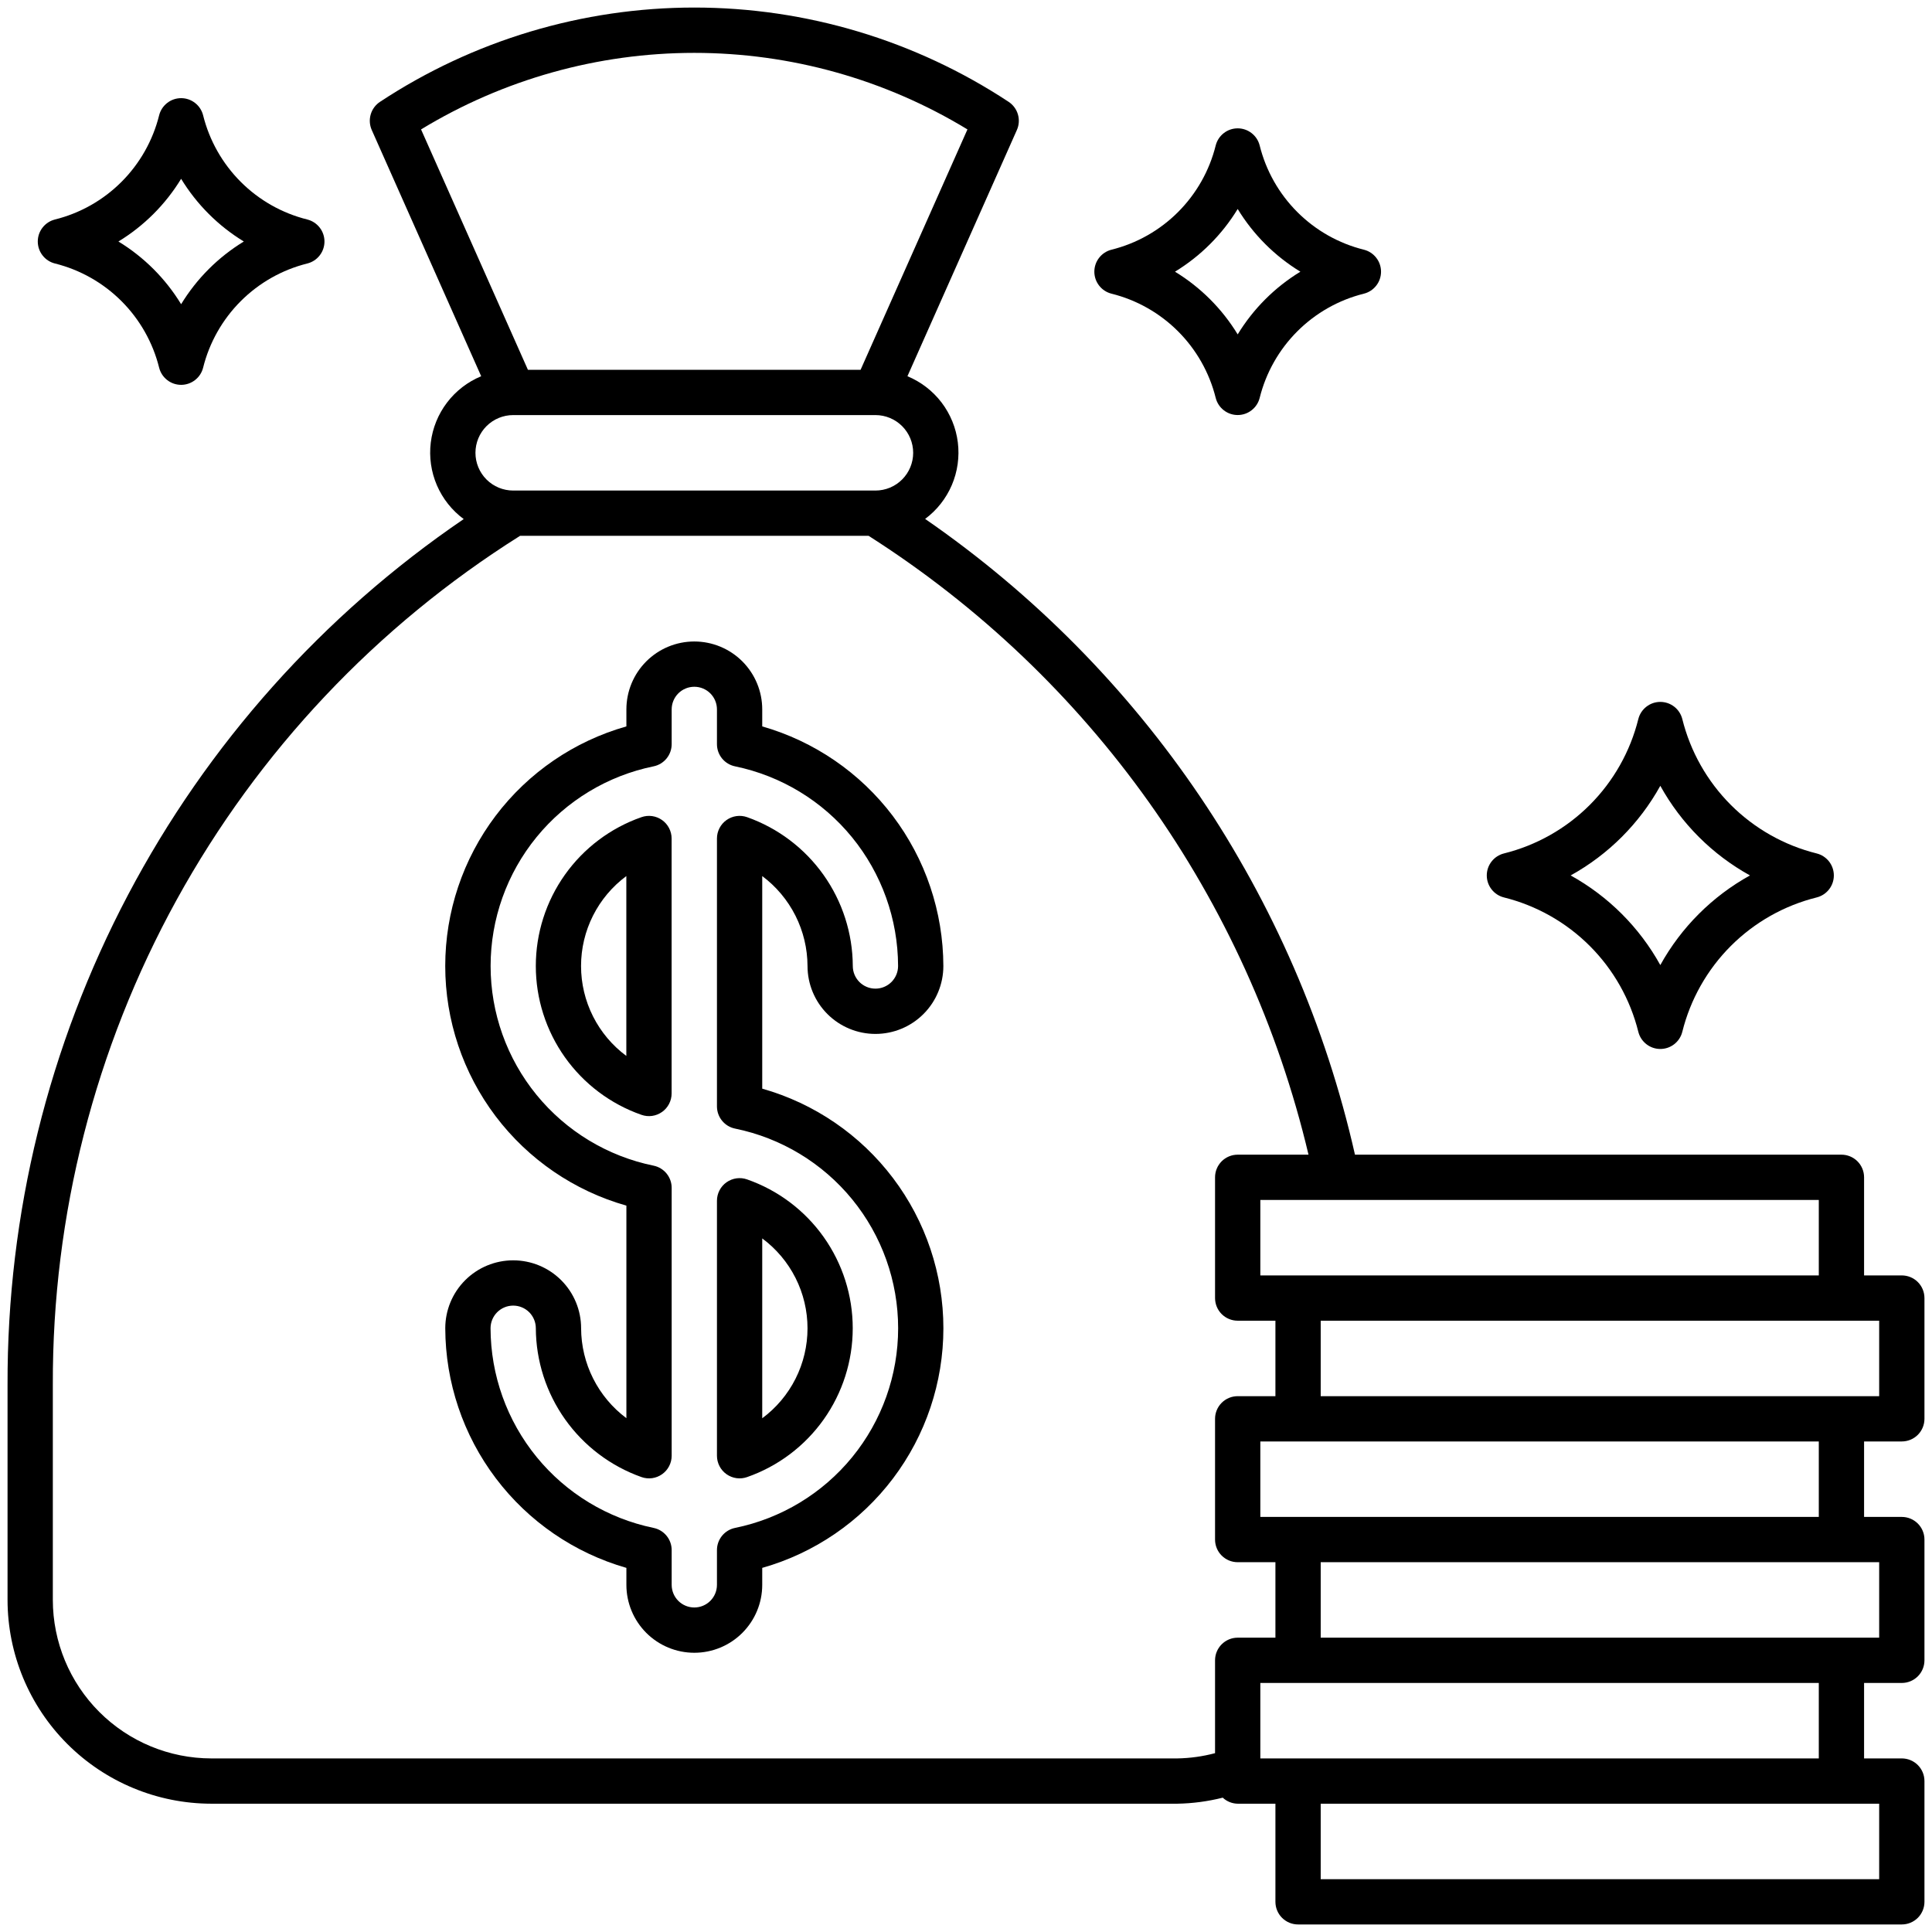 <svg width="128" height="128" viewBox="0 0 128 128" fill="none" xmlns="http://www.w3.org/2000/svg">
<g clip-path="url(#clip0_1401_1025)">
<path d="M99.636 59.456C101.79 59.991 103.758 61.103 105.328 62.672C106.897 64.242 108.009 66.21 108.544 68.364C108.626 68.688 108.814 68.975 109.078 69.18C109.341 69.386 109.666 69.497 110 69.497C110.334 69.497 110.659 69.386 110.923 69.18C111.186 68.975 111.374 68.688 111.456 68.364C111.991 66.21 113.103 64.242 114.672 62.672C116.242 61.103 118.21 59.991 120.364 59.456C120.688 59.374 120.975 59.186 121.181 58.922C121.386 58.659 121.497 58.334 121.497 58C121.497 57.666 121.386 57.341 121.181 57.078C120.975 56.814 120.688 56.626 120.364 56.544C118.21 56.009 116.242 54.897 114.672 53.328C113.103 51.758 111.991 49.79 111.456 47.636C111.374 47.312 111.186 47.025 110.923 46.82C110.659 46.614 110.334 46.503 110 46.503C109.666 46.503 109.341 46.614 109.078 46.82C108.814 47.025 108.626 47.312 108.544 47.636C108.009 49.79 106.897 51.758 105.328 53.328C103.758 54.897 101.79 56.009 99.636 56.544C99.312 56.626 99.025 56.814 98.82 57.078C98.614 57.341 98.503 57.666 98.503 58C98.503 58.334 98.614 58.659 98.82 58.922C99.025 59.186 99.312 59.374 99.636 59.456ZM110 52.062C111.383 54.56 113.442 56.618 115.94 58C113.442 59.382 111.383 61.44 110 63.938C108.617 61.44 106.558 59.382 104.06 58C106.558 56.618 108.617 54.56 110 52.062Z" fill="black"/>
<path d="M3.636 17.456C5.306 17.871 6.832 18.734 8.049 19.951C9.266 21.168 10.129 22.694 10.544 24.364C10.626 24.688 10.814 24.975 11.078 25.18C11.341 25.386 11.666 25.497 12 25.497C12.334 25.497 12.659 25.386 12.922 25.18C13.186 24.975 13.374 24.688 13.456 24.364C13.871 22.694 14.734 21.168 15.951 19.951C17.168 18.734 18.694 17.871 20.364 17.456C20.688 17.374 20.975 17.186 21.18 16.922C21.386 16.659 21.497 16.334 21.497 16C21.497 15.666 21.386 15.341 21.18 15.078C20.975 14.814 20.688 14.626 20.364 14.544C18.694 14.129 17.168 13.267 15.951 12.049C14.734 10.832 13.871 9.306 13.456 7.636C13.374 7.312 13.186 7.025 12.922 6.82C12.659 6.614 12.334 6.503 12 6.503C11.666 6.503 11.341 6.614 11.078 6.82C10.814 7.025 10.626 7.312 10.544 7.636C10.129 9.306 9.266 10.832 8.049 12.049C6.832 13.267 5.306 14.129 3.636 14.544C3.312 14.626 3.025 14.814 2.82 15.078C2.614 15.341 2.503 15.666 2.503 16C2.503 16.334 2.614 16.659 2.82 16.922C3.025 17.186 3.312 17.374 3.636 17.456ZM12 11.846C13.034 13.542 14.458 14.966 16.154 16C14.458 17.034 13.034 18.458 12 20.154C10.966 18.458 9.542 17.034 7.846 16C9.542 14.966 10.966 13.542 12 11.846Z" fill="black"/>
<path d="M73.636 19.456C75.306 19.871 76.832 20.734 78.049 21.951C79.266 23.168 80.129 24.694 80.544 26.364C80.626 26.688 80.814 26.975 81.078 27.18C81.341 27.386 81.666 27.497 82 27.497C82.334 27.497 82.659 27.386 82.922 27.18C83.186 26.975 83.374 26.688 83.456 26.364C83.871 24.694 84.734 23.168 85.951 21.951C87.168 20.734 88.694 19.871 90.364 19.456C90.688 19.374 90.975 19.186 91.18 18.922C91.386 18.659 91.497 18.334 91.497 18C91.497 17.666 91.386 17.341 91.18 17.078C90.975 16.814 90.688 16.626 90.364 16.544C88.694 16.129 87.168 15.267 85.951 14.049C84.734 12.832 83.871 11.306 83.456 9.636C83.374 9.312 83.186 9.025 82.922 8.82C82.659 8.614 82.334 8.503 82 8.503C81.666 8.503 81.341 8.614 81.078 8.82C80.814 9.025 80.626 9.312 80.544 9.636C80.129 11.306 79.266 12.832 78.049 14.049C76.832 15.267 75.306 16.129 73.636 16.544C73.312 16.626 73.025 16.814 72.82 17.078C72.614 17.341 72.503 17.666 72.503 18C72.503 18.334 72.614 18.659 72.82 18.922C73.025 19.186 73.312 19.374 73.636 19.456ZM82 13.846C83.034 15.542 84.458 16.966 86.154 18C84.458 19.034 83.034 20.458 82 22.154C80.966 20.458 79.542 19.034 77.846 18C79.542 16.966 80.966 15.542 82 13.846Z" fill="black"/>
<path d="M126 95.5C126.398 95.5 126.779 95.342 127.061 95.061C127.342 94.779 127.5 94.398 127.5 94V86C127.5 85.602 127.342 85.221 127.061 84.939C126.779 84.658 126.398 84.5 126 84.5H123.5V78C123.5 77.602 123.342 77.221 123.061 76.939C122.779 76.658 122.398 76.5 122 76.5H89.77C85.9 59.384 75.734 44.349 61.292 34.38C62.069 33.802 62.679 33.029 63.06 32.139C63.441 31.248 63.578 30.273 63.459 29.312C63.34 28.351 62.968 27.439 62.382 26.668C61.795 25.898 61.015 25.297 60.12 24.926L67.372 8.61C67.516 8.285 67.539 7.92 67.439 7.579C67.34 7.239 67.122 6.944 66.826 6.748C60.645 2.672 53.404 0.5 46 0.5C38.596 0.5 31.355 2.672 25.174 6.748C24.878 6.944 24.66 7.239 24.561 7.579C24.461 7.92 24.485 8.285 24.628 8.61L31.88 24.926C30.984 25.297 30.203 25.9 29.616 26.672C29.029 27.444 28.658 28.358 28.54 29.32C28.422 30.283 28.562 31.259 28.945 32.15C29.329 33.041 29.942 33.814 30.722 34.39C21.382 40.751 13.743 49.305 8.474 59.302C3.206 69.299 0.468 80.436 0.5 91.736V106C0.504 109.579 1.928 113.011 4.459 115.541C6.99 118.072 10.421 119.496 14 119.5H78C79.015 119.483 80.025 119.348 81.01 119.1C81.279 119.352 81.632 119.494 82 119.5H84.5V126C84.5 126.398 84.658 126.78 84.939 127.061C85.221 127.342 85.602 127.5 86 127.5H126C126.398 127.5 126.779 127.342 127.061 127.061C127.342 126.78 127.5 126.398 127.5 126V118C127.5 117.602 127.342 117.221 127.061 116.94C126.779 116.658 126.398 116.5 126 116.5H123.5V111.5H126C126.398 111.5 126.779 111.342 127.061 111.061C127.342 110.78 127.5 110.398 127.5 110V102C127.5 101.602 127.342 101.221 127.061 100.94C126.779 100.658 126.398 100.5 126 100.5H123.5V95.5H126ZM120.5 79.5V84.5H83.5V79.5H120.5ZM27.896 8.574C33.351 5.257 39.612 3.503 45.996 3.503C52.38 3.503 58.641 5.257 64.096 8.574L57.016 24.5H34.976L27.896 8.574ZM34 27.5H58C58.663 27.5 59.299 27.764 59.768 28.232C60.237 28.701 60.5 29.337 60.5 30C60.5 30.663 60.237 31.299 59.768 31.768C59.299 32.237 58.663 32.5 58 32.5H34C33.337 32.5 32.701 32.237 32.232 31.768C31.763 31.299 31.5 30.663 31.5 30C31.5 29.337 31.763 28.701 32.232 28.232C32.701 27.764 33.337 27.5 34 27.5ZM80.5 110V116.152C79.684 116.369 78.844 116.486 78 116.5H14C11.216 116.497 8.547 115.39 6.579 113.421C4.61 111.453 3.503 108.784 3.5 106V91.736C3.465 80.506 6.289 69.452 11.704 59.614C17.12 49.776 24.949 41.478 34.456 35.5H57.548C72.229 44.852 82.685 59.561 86.692 76.5H82C81.602 76.5 81.221 76.658 80.939 76.939C80.658 77.221 80.5 77.602 80.5 78V86C80.5 86.398 80.658 86.779 80.939 87.061C81.221 87.342 81.602 87.5 82 87.5H84.5V92.5H82C81.602 92.5 81.221 92.658 80.939 92.939C80.658 93.221 80.5 93.602 80.5 94V102C80.5 102.398 80.658 102.78 80.939 103.061C81.221 103.342 81.602 103.5 82 103.5H84.5V108.5H82C81.602 108.5 81.221 108.658 80.939 108.94C80.658 109.221 80.5 109.602 80.5 110ZM120.5 95.5V100.5H83.5V95.5H120.5ZM83.5 116.5V111.5H120.5V116.5H83.5ZM124.5 119.5V124.5H87.5V119.5H124.5ZM124.5 103.5V108.5H87.5V103.5H124.5ZM87.5 92.5V87.5H124.5V92.5H87.5Z" fill="black"/>
<path d="M53.5 64C53.5 65.194 53.974 66.338 54.818 67.182C55.662 68.026 56.807 68.5 58 68.5C59.194 68.5 60.338 68.026 61.182 67.182C62.026 66.338 62.5 65.194 62.5 64C62.49 60.411 61.315 56.922 59.151 54.059C56.986 51.196 53.95 49.114 50.5 48.126V47C50.5 45.806 50.026 44.662 49.182 43.818C48.338 42.974 47.194 42.5 46 42.5C44.807 42.5 43.662 42.974 42.818 43.818C41.974 44.662 41.5 45.806 41.5 47V48.126C38.044 49.105 35.002 51.185 32.836 54.05C30.67 56.916 29.498 60.409 29.498 64.001C29.498 67.593 30.67 71.087 32.836 73.952C35.002 76.817 38.044 78.897 41.5 79.876V93.958C40.572 93.265 39.819 92.366 39.298 91.332C38.777 90.299 38.504 89.158 38.5 88C38.5 86.806 38.026 85.662 37.182 84.818C36.338 83.974 35.194 83.5 34 83.5C32.807 83.5 31.662 83.974 30.818 84.818C29.974 85.662 29.5 86.806 29.5 88C29.51 91.589 30.685 95.078 32.85 97.941C35.014 100.805 38.05 102.887 41.5 103.876V105C41.5 106.193 41.974 107.338 42.818 108.182C43.662 109.026 44.807 109.5 46 109.5C47.194 109.5 48.338 109.026 49.182 108.182C50.026 107.338 50.5 106.193 50.5 105V103.876C53.956 102.897 56.998 100.817 59.164 97.952C61.33 95.087 62.502 91.593 62.502 88.001C62.502 84.409 61.33 80.915 59.164 78.05C56.998 75.185 53.956 73.105 50.5 72.126V58.042C51.428 58.735 52.181 59.634 52.702 60.667C53.223 61.702 53.496 62.842 53.5 64ZM48.7 74.772C51.75 75.394 54.491 77.05 56.46 79.46C58.428 81.871 59.504 84.888 59.504 88C59.504 91.112 58.428 94.129 56.46 96.54C54.491 98.95 51.75 100.606 48.7 101.228C48.361 101.297 48.057 101.481 47.838 101.749C47.619 102.017 47.5 102.352 47.5 102.698V105C47.5 105.398 47.342 105.779 47.061 106.061C46.779 106.342 46.398 106.5 46 106.5C45.602 106.5 45.221 106.342 44.939 106.061C44.658 105.779 44.5 105.398 44.5 105V102.698C44.5 102.352 44.381 102.017 44.162 101.749C43.943 101.481 43.639 101.297 43.3 101.228C40.255 100.598 37.519 98.939 35.553 96.531C33.586 94.122 32.508 91.11 32.5 88C32.5 87.602 32.658 87.221 32.939 86.939C33.221 86.658 33.602 86.5 34 86.5C34.398 86.5 34.779 86.658 35.061 86.939C35.342 87.221 35.5 87.602 35.5 88C35.51 90.164 36.188 92.273 37.44 94.037C38.693 95.802 40.46 97.137 42.5 97.86C42.726 97.94 42.968 97.965 43.206 97.932C43.443 97.899 43.669 97.809 43.865 97.671C44.061 97.533 44.221 97.35 44.331 97.137C44.442 96.924 44.5 96.688 44.5 96.448V78.698C44.5 78.352 44.381 78.017 44.162 77.749C43.943 77.481 43.639 77.297 43.3 77.228C40.252 76.604 37.513 74.947 35.546 72.537C33.579 70.127 32.504 67.111 32.504 64C32.504 60.889 33.579 57.873 35.546 55.463C37.513 53.053 40.252 51.396 43.3 50.772C43.639 50.703 43.943 50.519 44.162 50.251C44.381 49.983 44.5 49.648 44.5 49.302V47C44.5 46.602 44.658 46.221 44.939 45.939C45.221 45.658 45.602 45.5 46 45.5C46.398 45.5 46.779 45.658 47.061 45.939C47.342 46.221 47.5 46.602 47.5 47V49.302C47.5 49.648 47.619 49.983 47.838 50.251C48.057 50.519 48.361 50.703 48.7 50.772C51.745 51.402 54.481 53.061 56.447 55.469C58.414 57.878 59.492 60.89 59.5 64C59.5 64.398 59.342 64.779 59.061 65.061C58.779 65.342 58.398 65.5 58 65.5C57.602 65.5 57.221 65.342 56.939 65.061C56.658 64.779 56.5 64.398 56.5 64C56.49 61.836 55.812 59.727 54.56 57.963C53.307 56.198 51.54 54.863 49.5 54.14C49.274 54.06 49.032 54.035 48.794 54.068C48.557 54.101 48.331 54.191 48.135 54.329C47.939 54.467 47.779 54.65 47.669 54.863C47.558 55.076 47.5 55.312 47.5 55.552V73.302C47.5 73.648 47.62 73.984 47.839 74.251C48.058 74.519 48.361 74.703 48.7 74.772Z" fill="black"/>
<path d="M42.496 54.14C40.451 54.855 38.68 56.188 37.426 57.955C36.173 59.721 35.499 61.834 35.499 64C35.499 66.166 36.173 68.278 37.426 70.045C38.68 71.811 40.451 73.145 42.496 73.86C42.722 73.94 42.964 73.965 43.202 73.932C43.439 73.899 43.665 73.809 43.861 73.671C44.057 73.533 44.217 73.35 44.327 73.137C44.438 72.924 44.496 72.688 44.496 72.448V55.552C44.496 55.312 44.438 55.076 44.327 54.863C44.217 54.65 44.057 54.467 43.861 54.329C43.665 54.191 43.439 54.101 43.202 54.068C42.964 54.035 42.722 54.06 42.496 54.14ZM41.496 69.958C40.565 69.268 39.809 68.37 39.288 67.335C38.767 66.301 38.496 65.158 38.496 64C38.496 62.842 38.767 61.699 39.288 60.665C39.809 59.63 40.565 58.732 41.496 58.042V69.958Z" fill="black"/>
<path d="M47.5 96.448C47.5 96.688 47.558 96.924 47.669 97.137C47.779 97.35 47.939 97.533 48.135 97.671C48.331 97.809 48.557 97.899 48.794 97.932C49.032 97.965 49.274 97.94 49.5 97.86C51.544 97.145 53.316 95.811 54.57 94.045C55.823 92.278 56.496 90.166 56.496 88C56.496 85.834 55.823 83.722 54.57 81.955C53.316 80.188 51.544 78.855 49.5 78.14C49.274 78.06 49.032 78.035 48.794 78.068C48.557 78.101 48.331 78.191 48.135 78.329C47.939 78.467 47.779 78.65 47.669 78.863C47.558 79.076 47.5 79.312 47.5 79.552V96.448ZM50.5 82.048C51.431 82.738 52.187 83.636 52.708 84.671C53.229 85.705 53.5 86.848 53.5 88.006C53.5 89.164 53.229 90.307 52.708 91.341C52.187 92.376 51.431 93.274 50.5 93.964V82.048Z" fill="black"/>
</g>
<defs>
<clipPath id="clip0_1401_1025">
<rect width="128" height="128" fill="white"/>
</clipPath>
</defs>
</svg>
